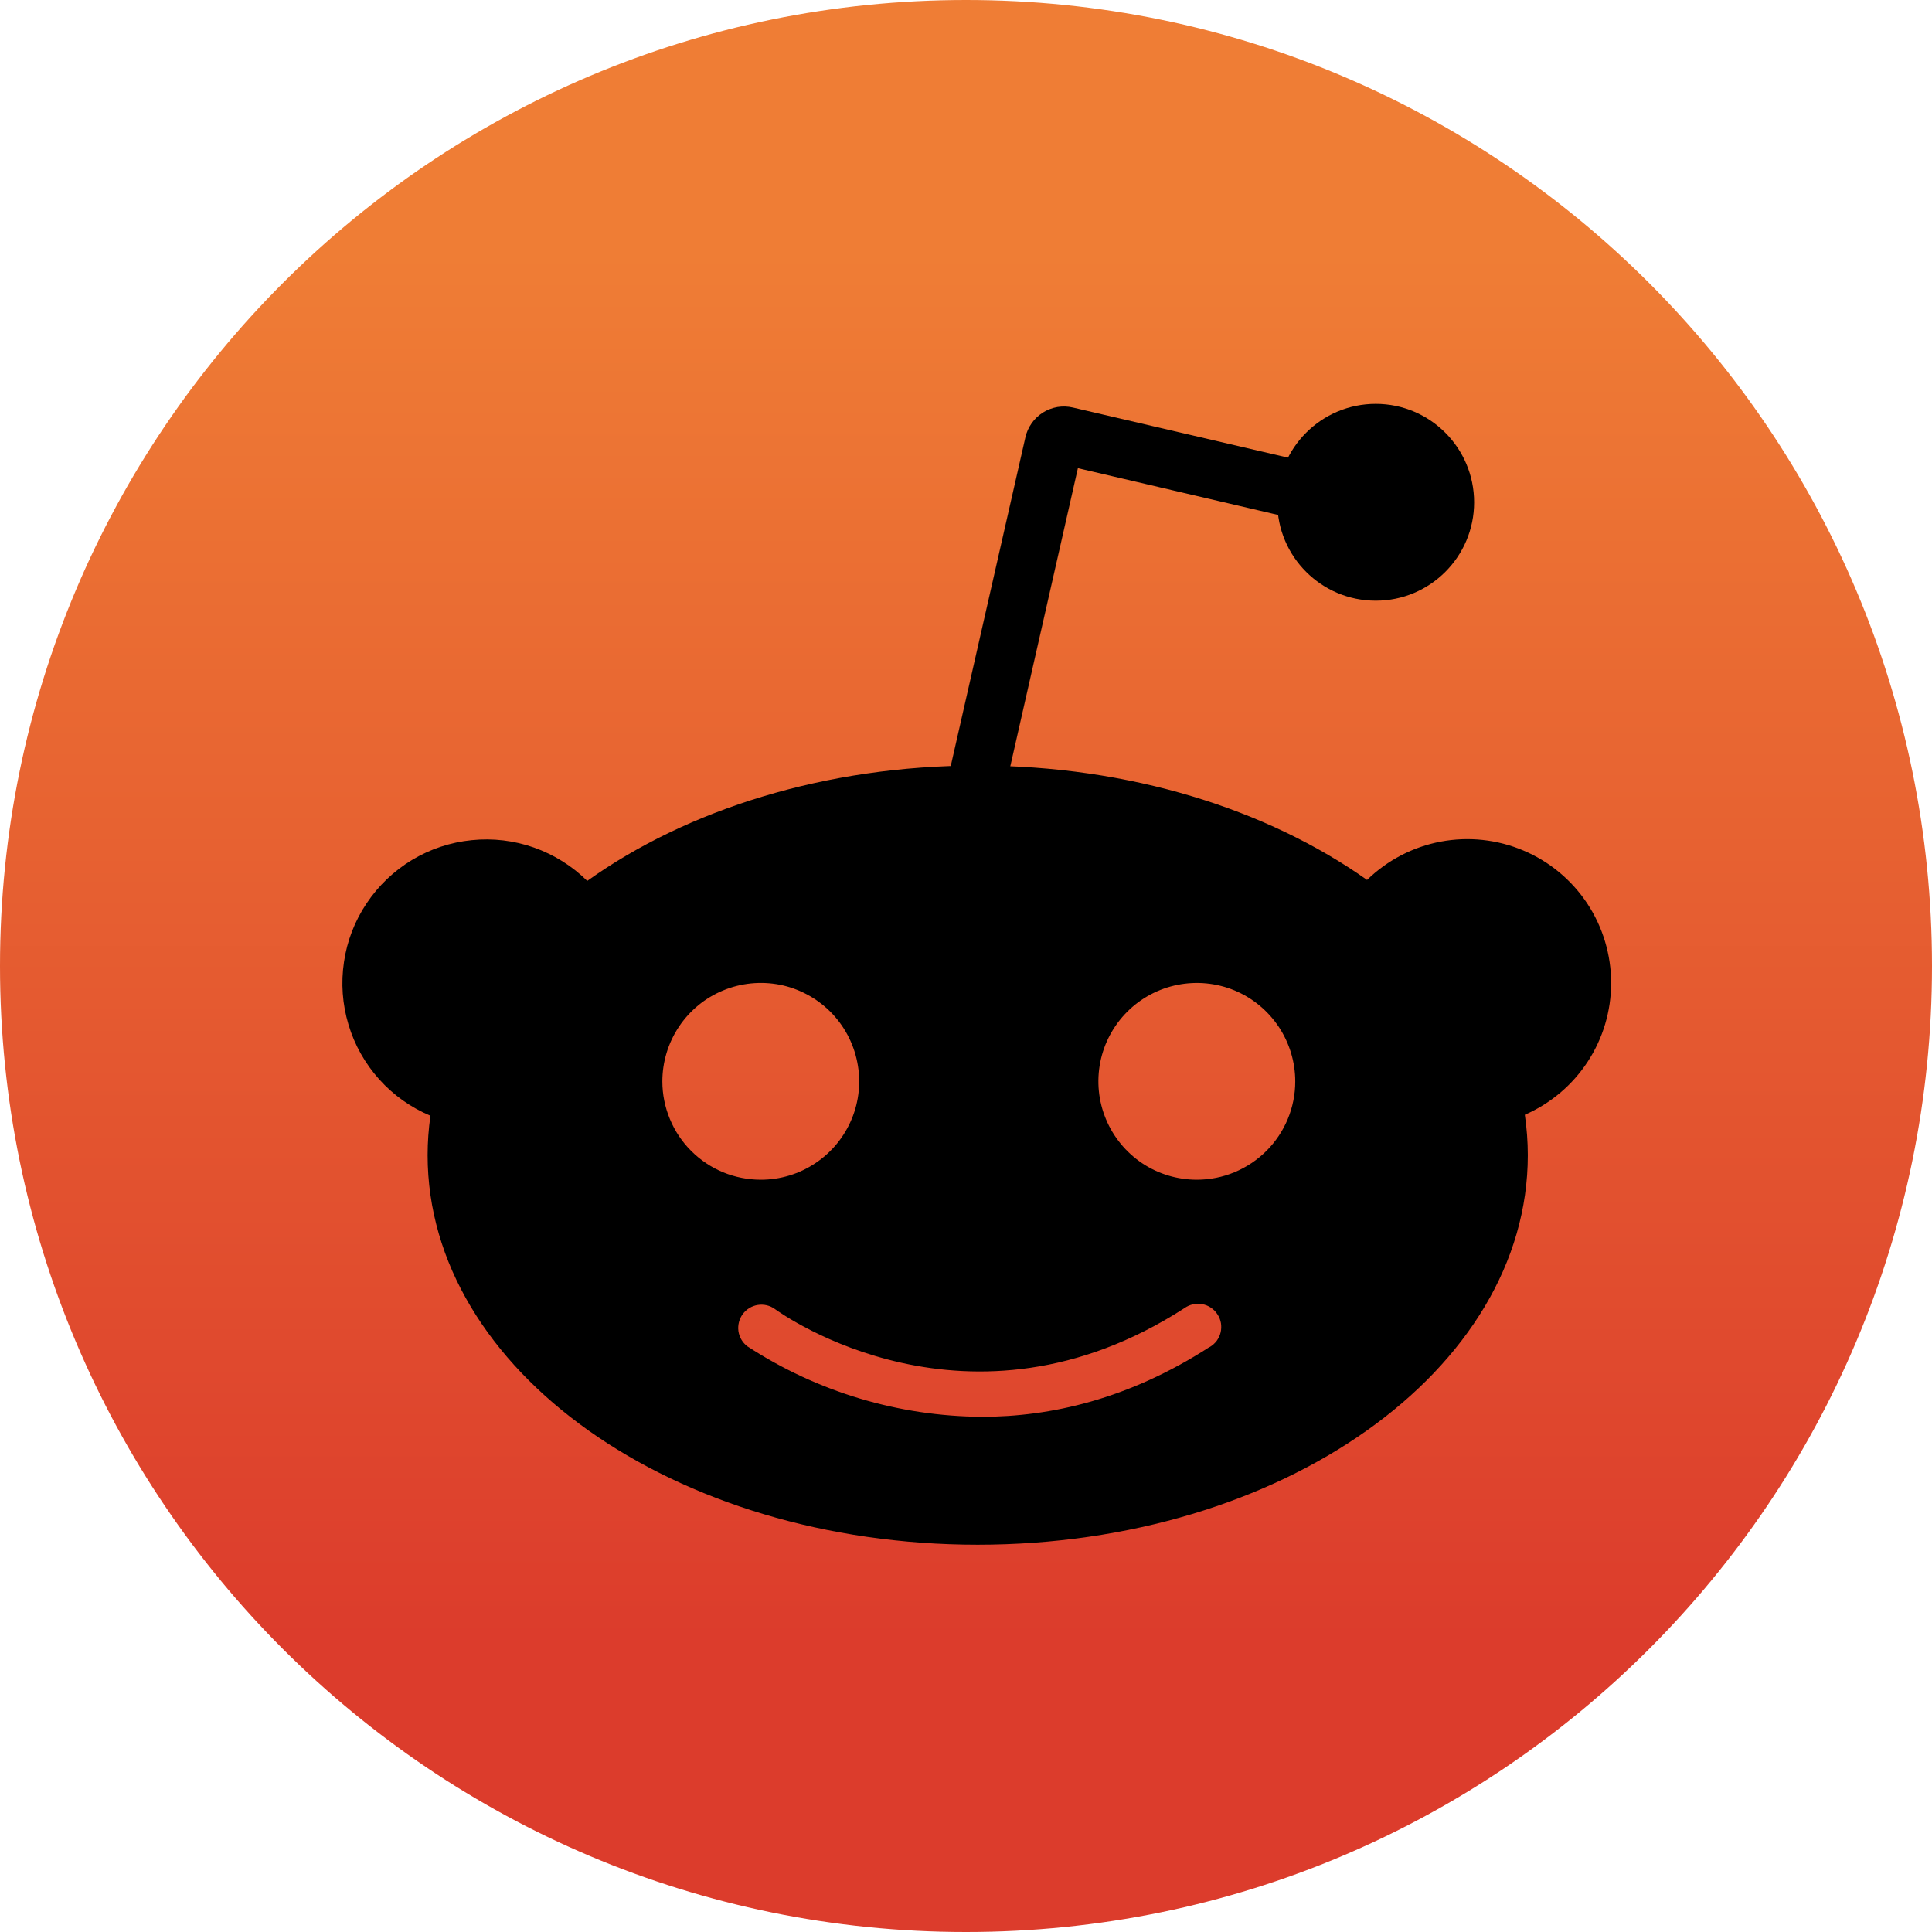 <svg width="24" height="24" viewBox="0 0 24 24" xmlns="http://www.w3.org/2000/svg">
<path d="M12 24C18.627 24 24 18.627 24 12C24 5.373 18.627 0 12 0C5.373 0 0 5.373 0 12C0 18.627 5.373 24 12 24Z" fill="url(#paint0_linear_5087_23910)"/>
<path d="M17.09 7.462C17.765 7.462 18.312 6.915 18.312 6.24C18.312 5.565 17.765 5.017 17.09 5.017C16.415 5.017 15.867 5.565 15.867 6.24C15.867 6.915 16.415 7.462 17.09 7.462Z" />
<path d="M20.014 12.211C20.014 11.86 19.911 11.516 19.717 11.223C19.523 10.931 19.247 10.701 18.923 10.565C18.599 10.428 18.242 10.39 17.897 10.455C17.552 10.52 17.234 10.686 16.982 10.931C15.745 10.055 14.036 9.51 12.145 9.51C10.254 9.51 8.533 10.058 7.295 10.943C7.108 10.758 6.882 10.617 6.634 10.529C6.385 10.441 6.121 10.41 5.859 10.437C5.597 10.463 5.344 10.547 5.118 10.683C4.893 10.819 4.7 11.003 4.554 11.222C4.407 11.441 4.311 11.689 4.273 11.95C4.234 12.21 4.253 12.476 4.329 12.728C4.404 12.98 4.535 13.212 4.711 13.408C4.887 13.604 5.104 13.758 5.347 13.86C5.324 14.023 5.312 14.186 5.312 14.35C5.312 17.023 8.371 19.189 12.145 19.189C15.919 19.189 18.979 17.023 18.979 14.35C18.979 14.182 18.966 14.014 18.942 13.848C19.261 13.709 19.532 13.48 19.722 13.19C19.913 12.899 20.014 12.559 20.014 12.211ZM8.228 13.434C8.228 13.192 8.3 12.955 8.434 12.754C8.568 12.553 8.759 12.396 8.982 12.304C9.205 12.211 9.451 12.187 9.688 12.233C9.925 12.28 10.143 12.397 10.314 12.567C10.485 12.738 10.602 12.956 10.649 13.193C10.697 13.43 10.673 13.676 10.581 13.899C10.488 14.123 10.332 14.314 10.131 14.448C9.93 14.583 9.694 14.655 9.452 14.655C9.292 14.655 9.133 14.624 8.984 14.563C8.836 14.502 8.701 14.412 8.587 14.298C8.473 14.185 8.383 14.05 8.322 13.902C8.26 13.753 8.228 13.594 8.228 13.434ZM15.027 16.732C14.02 17.383 13.047 17.6 12.198 17.6C11.162 17.594 10.15 17.29 9.283 16.724C9.223 16.678 9.184 16.611 9.173 16.536C9.163 16.461 9.182 16.386 9.226 16.325C9.271 16.264 9.338 16.223 9.412 16.211C9.487 16.199 9.563 16.216 9.624 16.26C9.722 16.331 12.037 17.979 14.714 16.25C14.746 16.227 14.782 16.211 14.82 16.203C14.858 16.194 14.898 16.194 14.936 16.201C14.974 16.208 15.011 16.223 15.043 16.245C15.076 16.267 15.103 16.295 15.124 16.328C15.146 16.36 15.16 16.397 15.167 16.436C15.173 16.474 15.172 16.514 15.163 16.552C15.154 16.59 15.137 16.625 15.114 16.657C15.09 16.688 15.061 16.714 15.027 16.734V16.732ZM14.868 14.655C14.626 14.655 14.389 14.584 14.188 14.45C13.987 14.315 13.83 14.124 13.738 13.901C13.645 13.678 13.621 13.432 13.668 13.194C13.715 12.957 13.832 12.739 14.003 12.568C14.174 12.397 14.392 12.281 14.629 12.234C14.866 12.187 15.112 12.211 15.335 12.303C15.559 12.396 15.749 12.553 15.884 12.754C16.018 12.955 16.09 13.192 16.09 13.434C16.09 13.758 15.961 14.068 15.732 14.297C15.502 14.526 15.192 14.655 14.868 14.655Z"/>
<path d="M12.133 10.077C12.106 10.077 12.079 10.074 12.053 10.068C12.007 10.057 11.964 10.038 11.925 10.011C11.886 9.983 11.854 9.949 11.829 9.909C11.803 9.869 11.786 9.824 11.778 9.777C11.771 9.731 11.772 9.683 11.783 9.637L12.738 5.432C12.752 5.369 12.779 5.309 12.817 5.256C12.854 5.203 12.902 5.159 12.957 5.124C13.012 5.09 13.073 5.067 13.137 5.056C13.201 5.046 13.266 5.048 13.329 5.063L16.175 5.726C16.268 5.748 16.348 5.806 16.399 5.887C16.449 5.968 16.465 6.066 16.444 6.159C16.422 6.252 16.364 6.332 16.283 6.383C16.201 6.433 16.104 6.449 16.011 6.428L13.39 5.816L12.487 9.798C12.468 9.878 12.423 9.949 12.359 10C12.295 10.05 12.215 10.078 12.133 10.077Z" />
<defs>
<linearGradient id="paint0_linear_5087_23910" x1="12" y1="3.152" x2="12" y2="20.345" gradientUnits="userSpaceOnUse">
<stop stop-color="#EF7D35"/>
<stop offset="1" stop-color="#DC3C2C"/>
</linearGradient>
</defs>
</svg>
